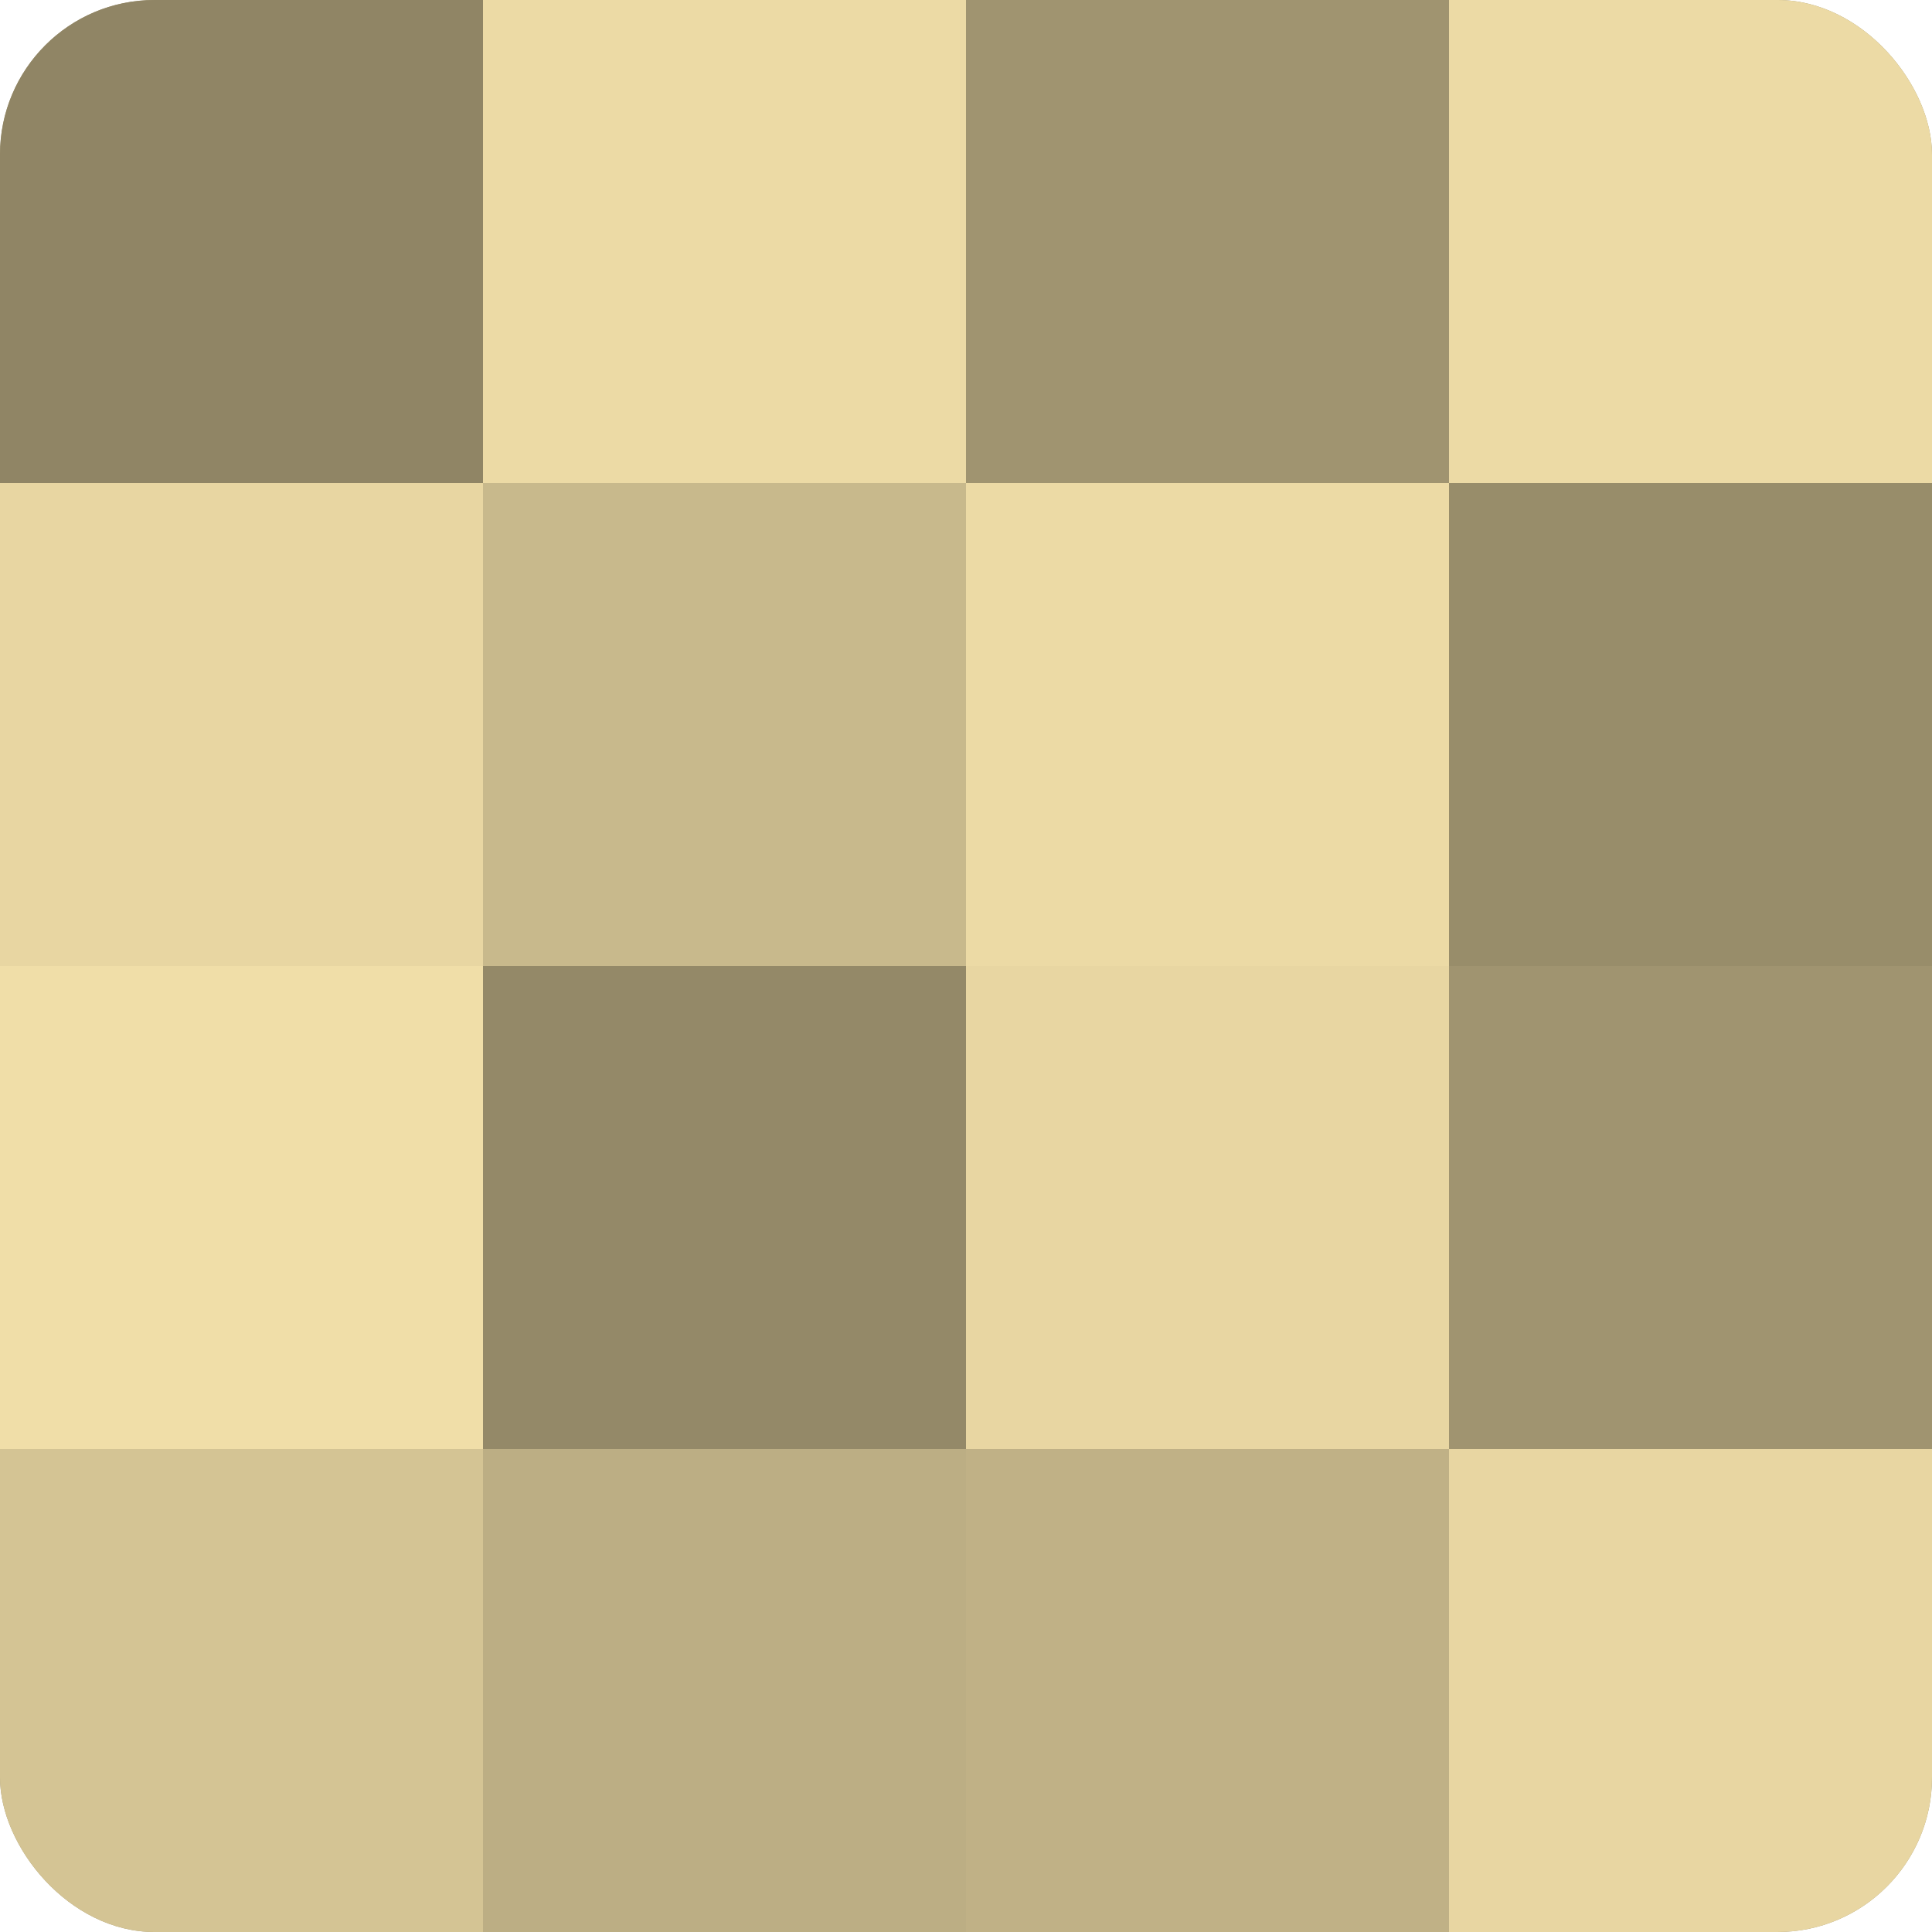 <?xml version="1.0" encoding="UTF-8"?>
<svg xmlns="http://www.w3.org/2000/svg" width="60" height="60" viewBox="0 0 100 100" preserveAspectRatio="xMidYMid meet"><defs><clipPath id="c" width="100" height="100"><rect width="100" height="100" rx="8" ry="8"/></clipPath></defs><g clip-path="url(#c)"><rect width="100" height="100" fill="#a09470"/><rect width="25" height="25" fill="#908565"/><rect y="25" width="25" height="25" fill="#e8d6a2"/><rect y="50" width="25" height="25" fill="#f0dea8"/><rect y="75" width="25" height="25" fill="#d4c494"/><rect x="25" width="25" height="25" fill="#ecdaa5"/><rect x="25" y="25" width="25" height="25" fill="#c8b98c"/><rect x="25" y="50" width="25" height="25" fill="#948968"/><rect x="25" y="75" width="25" height="25" fill="#bcae84"/><rect x="50" width="25" height="25" fill="#a09470"/><rect x="50" y="25" width="25" height="25" fill="#ecdaa5"/><rect x="50" y="50" width="25" height="25" fill="#e8d6a2"/><rect x="50" y="75" width="25" height="25" fill="#c0b186"/><rect x="75" width="25" height="25" fill="#ecdaa5"/><rect x="75" y="25" width="25" height="25" fill="#988d6a"/><rect x="75" y="50" width="25" height="25" fill="#a09470"/><rect x="75" y="75" width="25" height="25" fill="#e8d6a2"/></g></svg>
